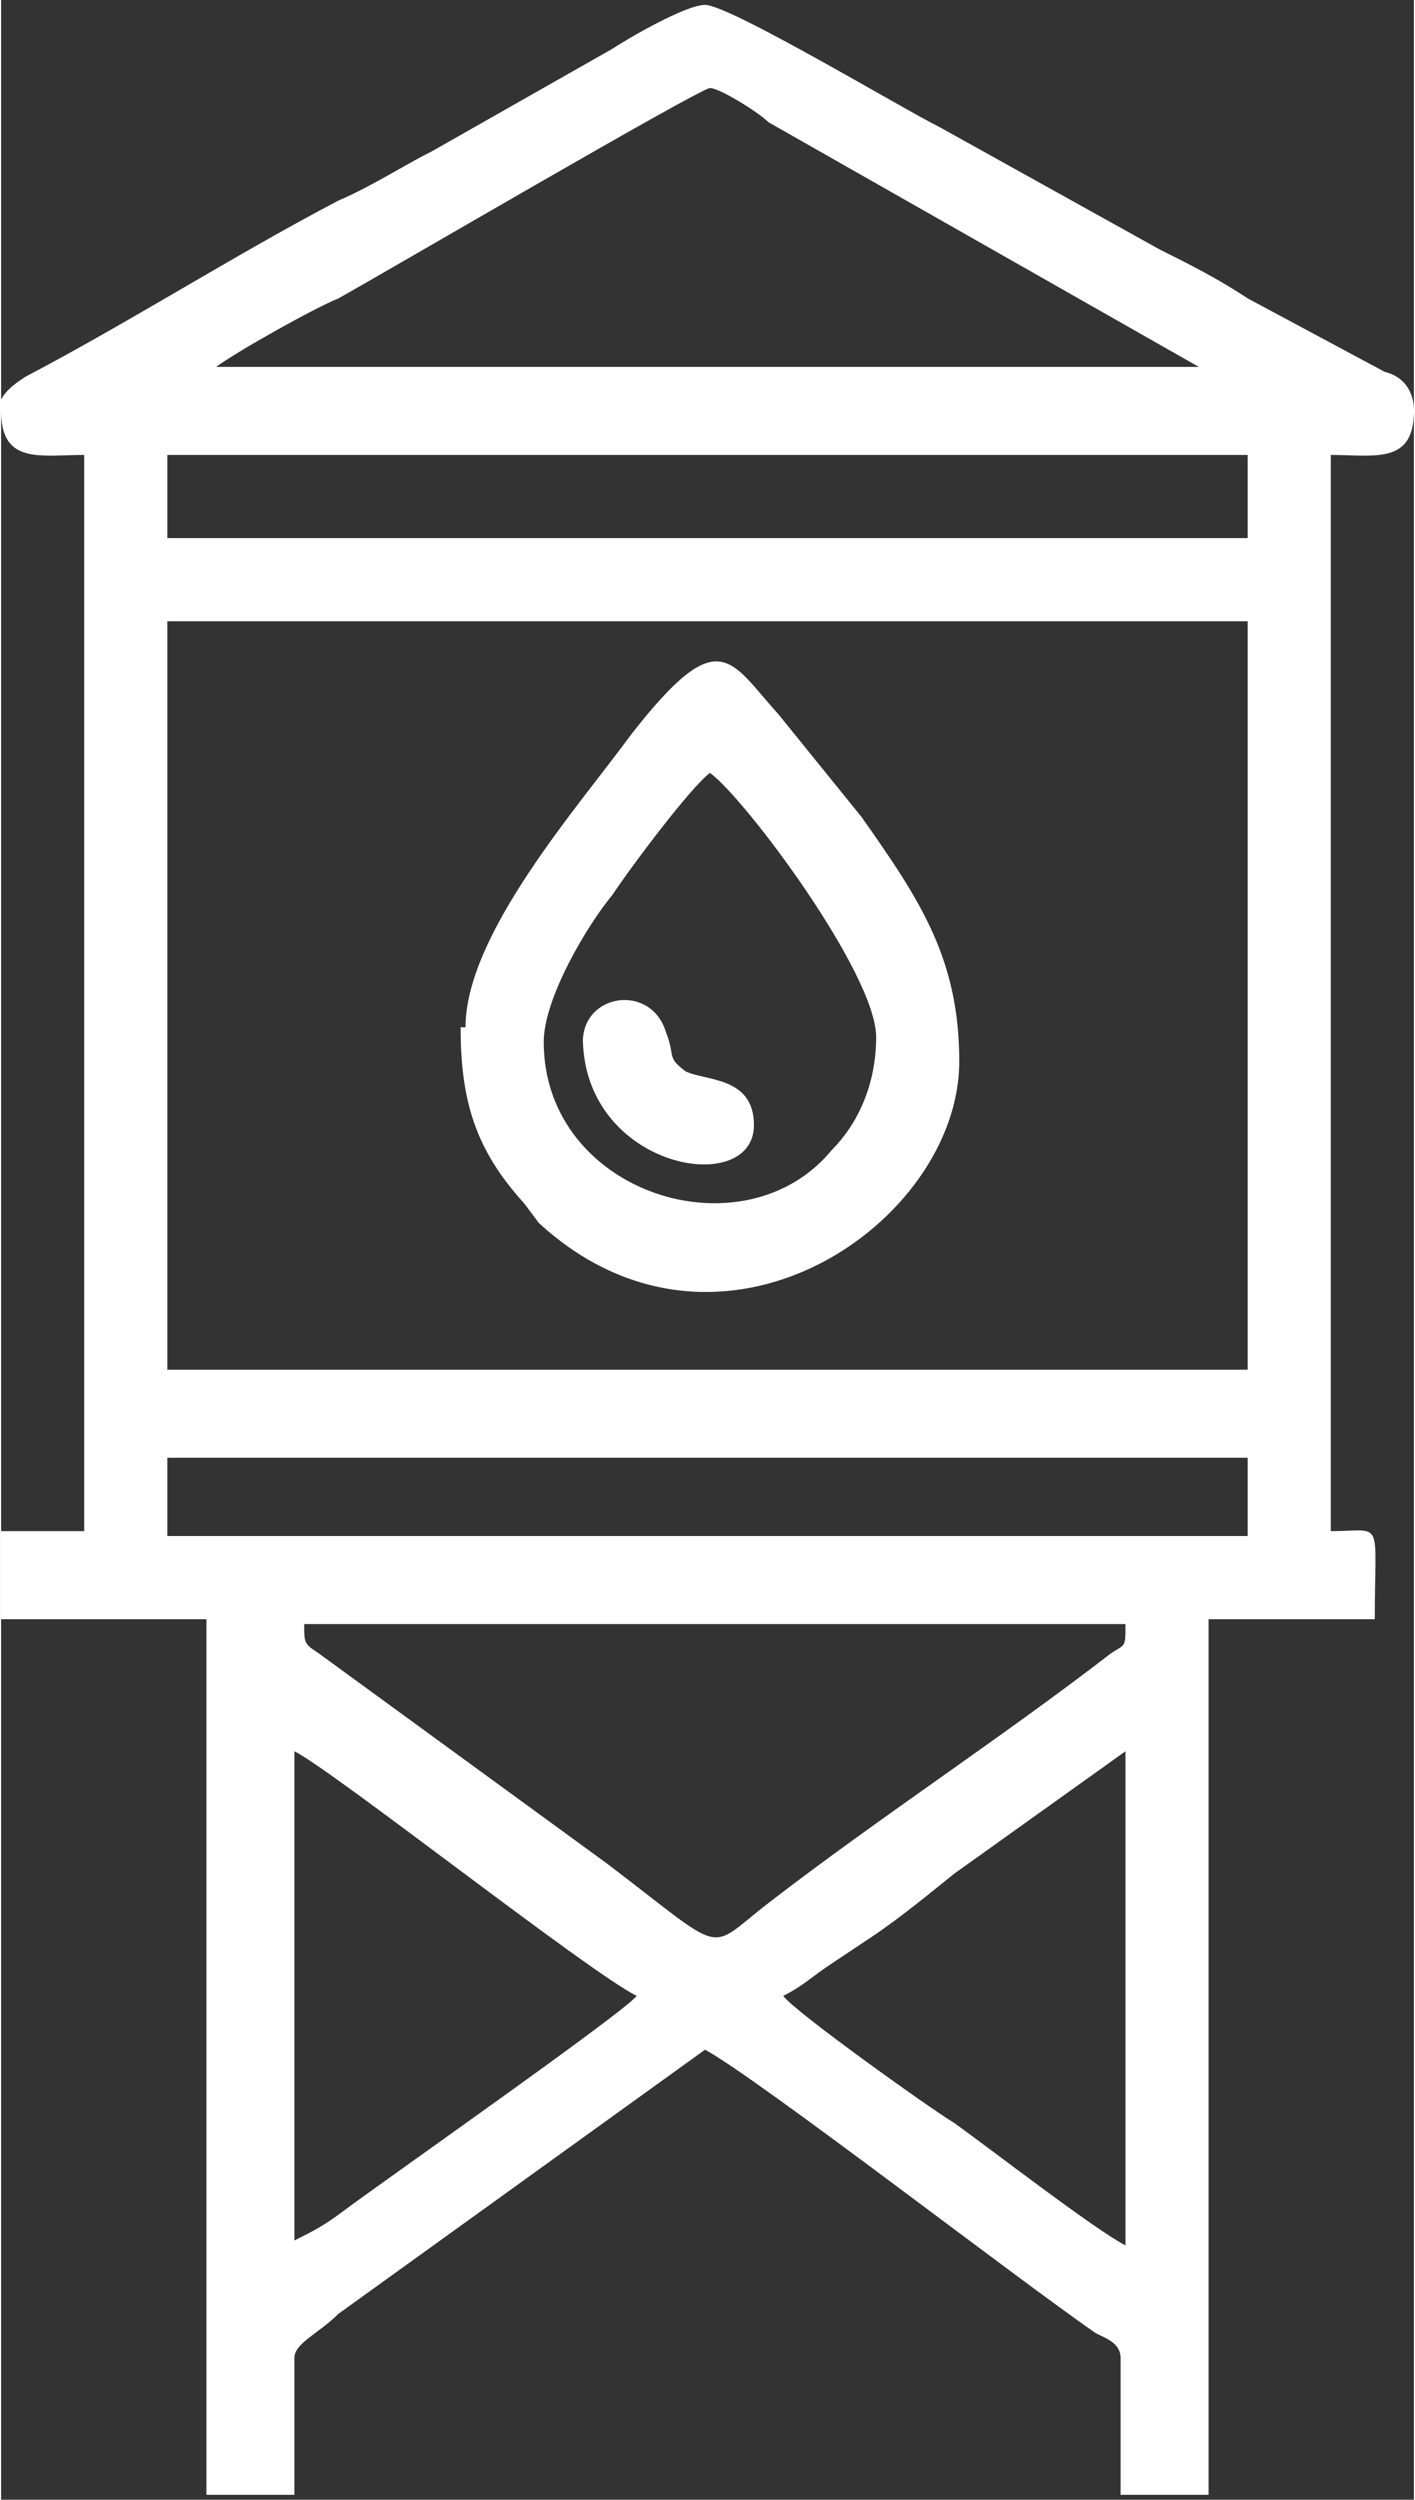 <?xml version="1.0" encoding="UTF-8"?> <!-- Creator: CorelDRAW 2020 (64-Bit) --> <svg xmlns="http://www.w3.org/2000/svg" xmlns:xlink="http://www.w3.org/1999/xlink" xmlns:xodm="http://www.corel.com/coreldraw/odm/2003" xml:space="preserve" width="10.985mm" height="19.393mm" style="shape-rendering:geometricPrecision; text-rendering:geometricPrecision; image-rendering:optimizeQuality; fill-rule:evenodd; clip-rule:evenodd" viewBox="0 0 2.89 5.11"><rect x="0" y="0" width="2.89" height="5.11" fill="#333333" stroke="none"/> <defs> <style type="text/css"> <![CDATA[ .fil0 {fill:white} ]]> </style> </defs> <g id="Слой_x0020_1">  <g id="_2181523607888"> <path class="fil0" d="M1.6 4.08c0.04,-0.02 0.06,-0.04 0.09,-0.06 0.03,-0.02 0.06,-0.04 0.09,-0.06 0.06,-0.04 0.12,-0.09 0.17,-0.13l0.35 -0.25 0 1.01c-0.06,-0.03 -0.28,-0.2 -0.35,-0.25 -0.05,-0.03 -0.33,-0.23 -0.35,-0.26zm-1 0.51l0 -1.01c0.08,0.04 0.6,0.45 0.7,0.5 -0.02,0.03 -0.52,0.38 -0.6,0.44 -0.04,0.03 -0.06,0.04 -0.1,0.06zm0 -1.27l1.7 0c-0,0.05 -0,0.04 -0.03,0.06 -0.22,0.17 -0.48,0.34 -0.7,0.51 -0.13,0.1 -0.08,0.11 -0.33,-0.08l-0.59 -0.43c-0.03,-0.02 -0.03,-0.02 -0.03,-0.06zm-0.26 -0.34l2.21 0 0 0.16 -2.21 0 0 -0.16zm0 -1.71l2.21 0 0 1.53 -2.21 0 0 -1.53zm0 -0.34l2.21 0 0 0.17 -2.21 0 0 -0.17zm1.11 -0.75c0.02,0 0.1,0.05 0.12,0.07l0.88 0.5 -2.01 0c0.04,-0.03 0.2,-0.12 0.25,-0.14 0.09,-0.05 0.74,-0.43 0.76,-0.43zm-1.45 0.66c0,0.11 0.08,0.09 0.17,0.09l0 2.2 -0.17 0 0 0.18 0.42 0 0 1.79 0.18 0 0 -0.28c0,-0.03 0.05,-0.05 0.09,-0.09l0.75 -0.54c0.11,0.06 0.64,0.47 0.8,0.58 0.02,0.01 0.05,0.02 0.05,0.05l0 0.28 0.18 0 0 -1.79 0.34 0c0,-0.21 0.02,-0.18 -0.09,-0.18l0 -2.2c0.09,0 0.17,0.02 0.17,-0.09 0,-0.04 -0.02,-0.07 -0.06,-0.08l-0.28 -0.15c-0.06,-0.04 -0.12,-0.07 -0.18,-0.1l-0.45 -0.25c-0.08,-0.04 -0.43,-0.25 -0.48,-0.25 -0.04,0 -0.16,0.07 -0.19,0.09l-0.37 0.21c-0.06,0.03 -0.12,0.07 -0.19,0.1 -0.21,0.11 -0.43,0.25 -0.64,0.36 -0.03,0.02 -0.06,0.04 -0.06,0.09z"></path> <path class="fil0" d="M1.11 2.13c0,-0.09 0.09,-0.24 0.14,-0.3 0.04,-0.06 0.16,-0.22 0.2,-0.25 0.07,0.05 0.34,0.41 0.34,0.54 0,0.1 -0.04,0.18 -0.09,0.23 -0.18,0.22 -0.59,0.09 -0.59,-0.22zm-0.17 -0.03c0,0.15 0.03,0.25 0.13,0.36l0.03 0.04c0.37,0.34 0.86,0 0.86,-0.33 0,-0.21 -0.08,-0.33 -0.2,-0.5l-0.17 -0.21c-0.1,-0.11 -0.12,-0.19 -0.3,0.04 -0.11,0.15 -0.34,0.41 -0.34,0.6z"></path> <path class="fil0" d="M1.19 2.12c0,0.27 0.35,0.33 0.35,0.18 0,-0.1 -0.1,-0.09 -0.14,-0.11 -0.04,-0.03 -0.02,-0.03 -0.04,-0.08 -0.03,-0.1 -0.17,-0.08 -0.17,0.02z"></path> </g> </g> </svg> 